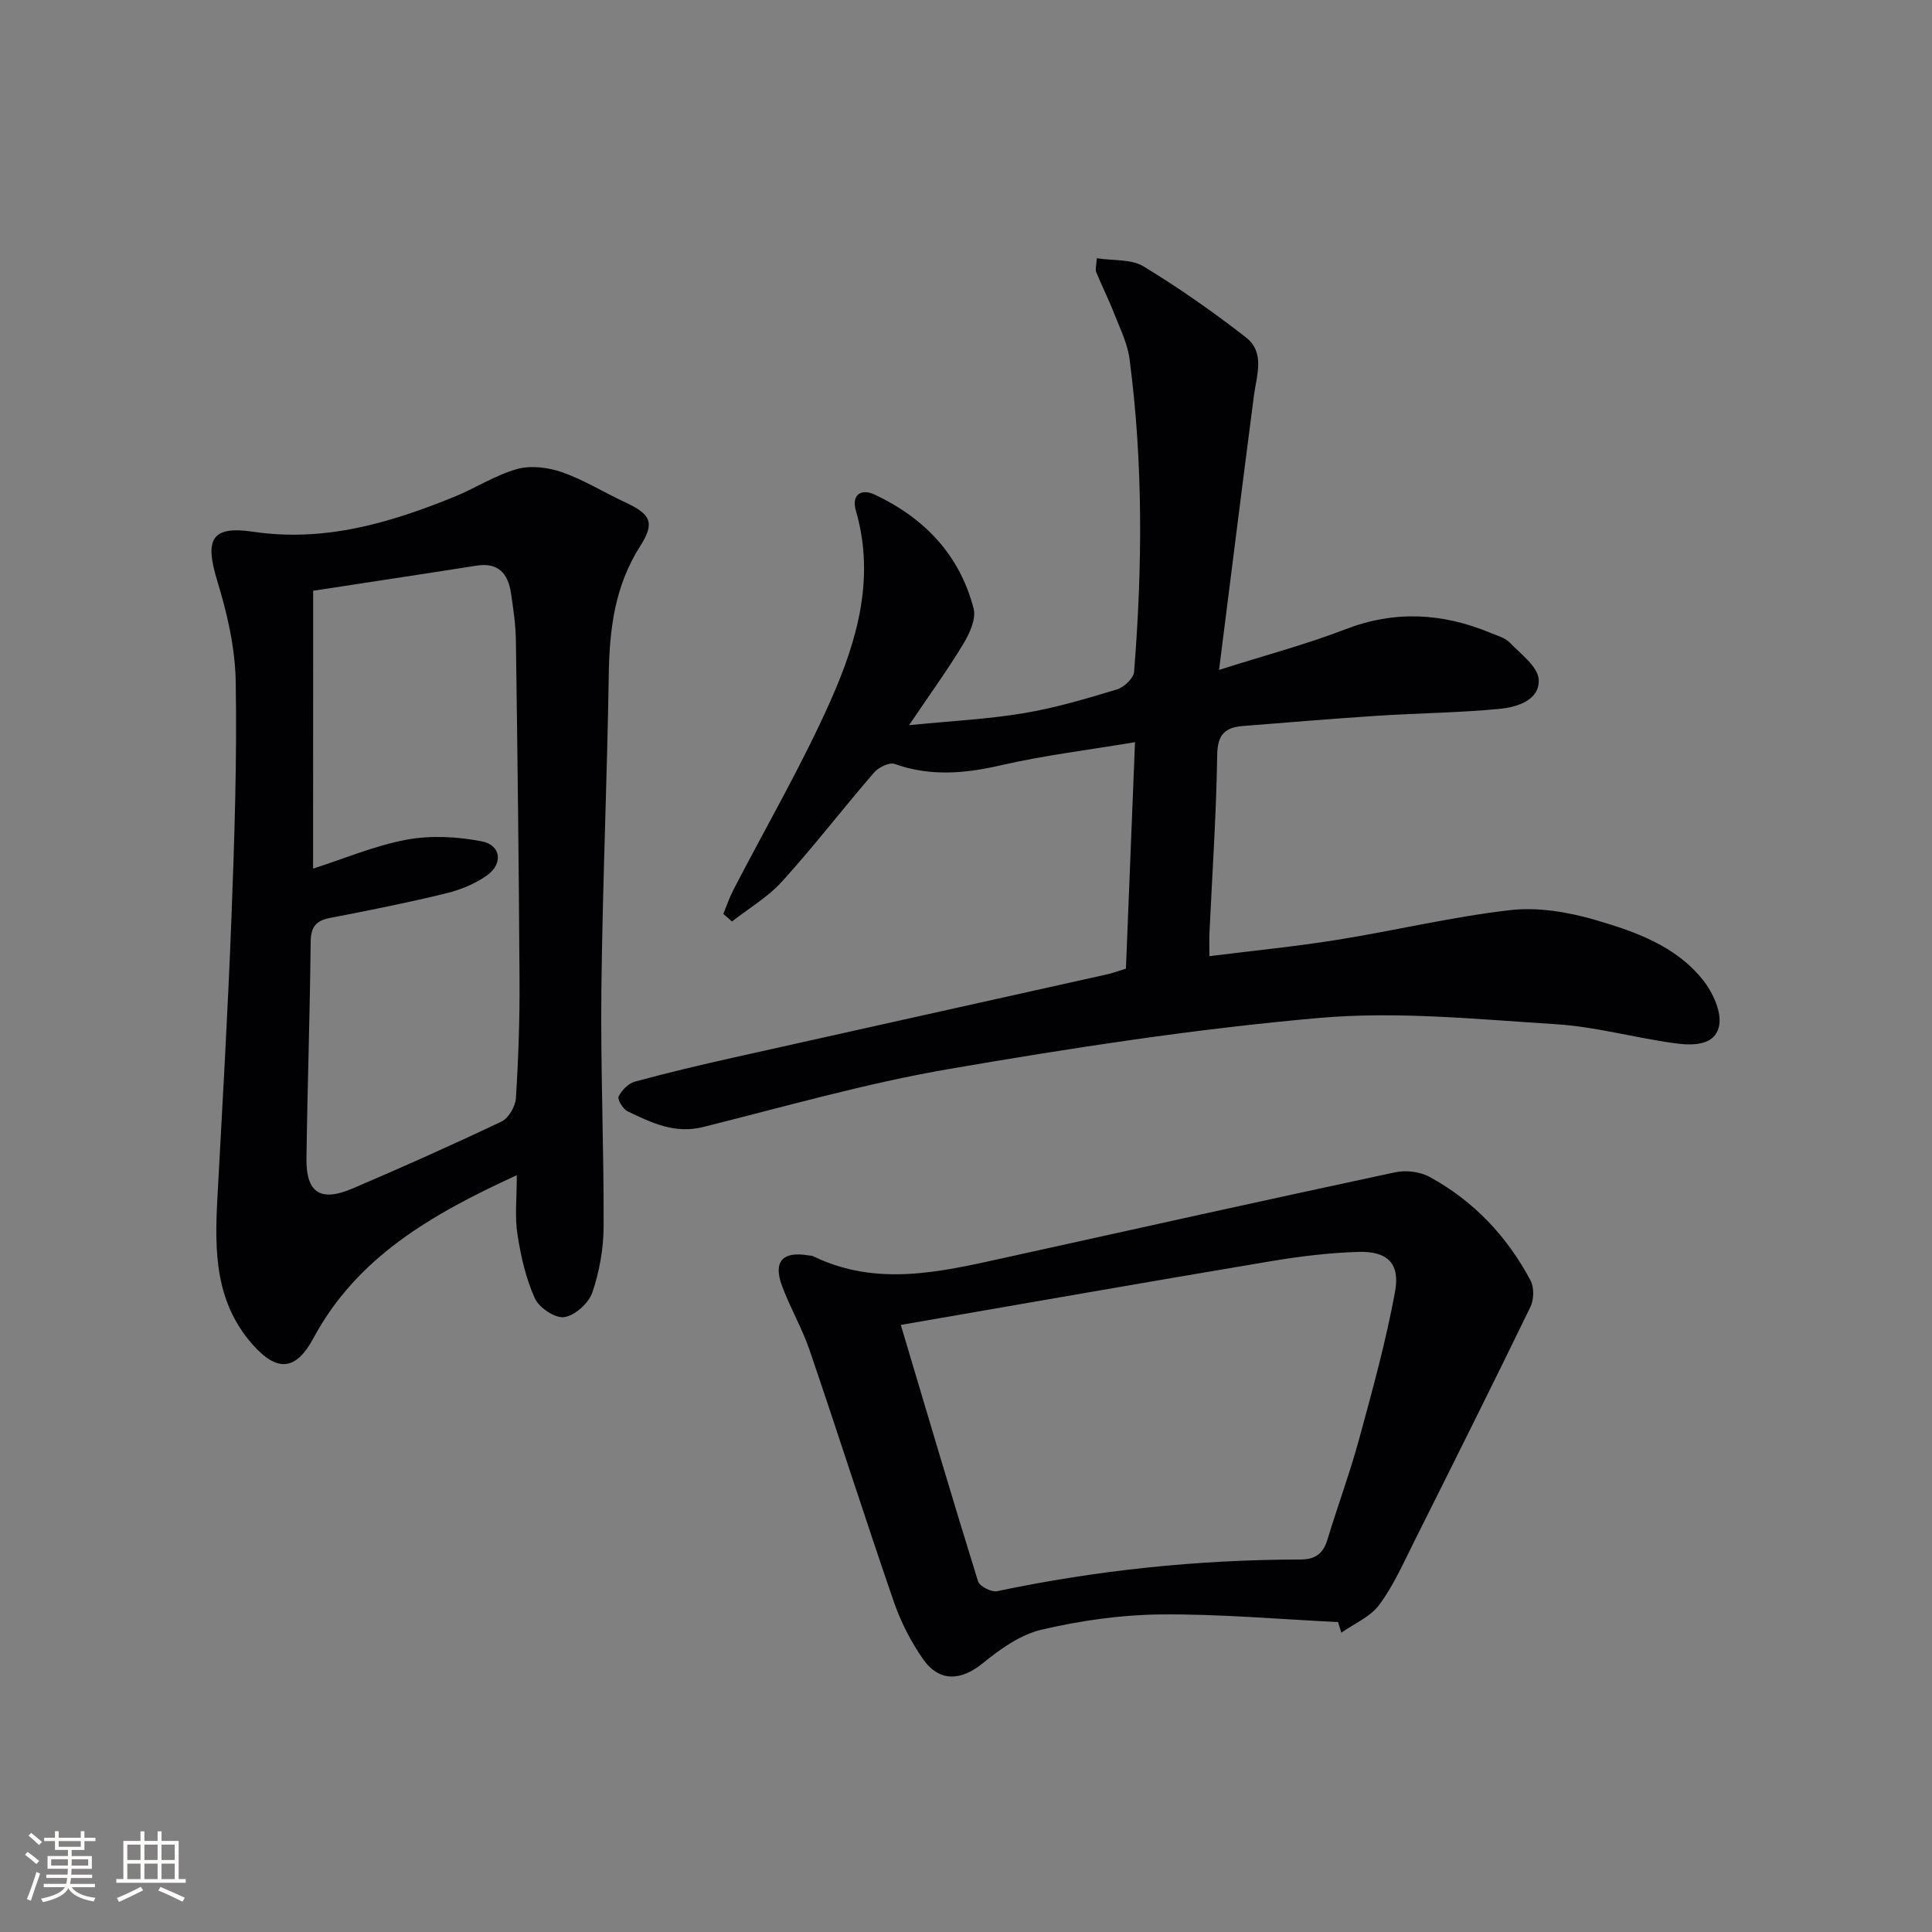 <svg enable-background="new 0 0 400 400" viewBox="0 0 400 400" xmlns="http://www.w3.org/2000/svg"><rect x="0" y="0" width="400" height="400" fill="#808080" stroke="none"/><g fill="#010104"><path d="m233.11 200.55c.63-15.62 1.23-30.71 1.88-46.89-9.66 1.62-18.82 2.72-27.75 4.78-7.49 1.73-14.64 2.35-22.01-.27-1.11-.39-3.35.7-4.28 1.79-6.42 7.43-12.42 15.23-19 22.51-2.94 3.25-6.9 5.57-10.4 8.31-.6-.52-1.19-1.04-1.79-1.56.67-1.64 1.23-3.33 2.04-4.9 6.79-13.13 14.27-25.95 20.24-39.43 5.46-12.33 9.19-25.34 5.15-39.21-.92-3.16 1.01-4.64 3.94-3.26 10.26 4.83 17.59 12.48 20.45 23.6.55 2.14-.86 5.18-2.16 7.33-3.16 5.25-6.78 10.22-11.21 16.79 8.84-.88 16.39-1.25 23.79-2.49 6.52-1.09 12.92-3 19.26-4.91 1.46-.44 3.43-2.31 3.54-3.65 1.73-21.61 1.89-43.22-.94-64.76-.42-3.2-1.95-6.28-3.15-9.34-1.14-2.93-2.56-5.75-3.76-8.67-.22-.54.04-1.28.13-2.85 3.4.53 7.12.13 9.67 1.68 7.34 4.45 14.41 9.42 21.19 14.69 4.06 3.16 2.21 7.89 1.66 12.15-2.39 18.4-4.69 36.82-7.21 56.71 9.67-3.07 18.08-5.3 26.15-8.41 10.26-3.96 20.14-3.38 30.05.74 1.38.57 3.01 1 3.99 2.01 2.29 2.38 5.83 4.98 5.99 7.65.25 4.22-4.41 5.71-7.98 6.06-8.42.82-16.92.89-25.38 1.44-9.29.6-18.57 1.39-27.85 2.12-3.63.28-5.28 1.69-5.35 5.91-.18 12.29-1.03 24.57-1.6 36.86-.07 1.46-.01 2.92-.01 4.88 9.11-1.14 17.83-1.99 26.46-3.38 11.96-1.92 23.8-4.77 35.81-6.15 5.73-.66 11.96.39 17.57 2.02 8.26 2.4 16.67 5.36 22.31 12.41 2.04 2.55 3.95 6.65 3.37 9.53-.86 4.25-5.7 4.09-9.29 3.59-8.21-1.12-16.31-3.42-24.53-3.93-16.25-1.02-32.69-2.71-48.8-1.31-25.75 2.25-51.4 6.21-76.9 10.6-17.13 2.95-33.94 7.78-50.84 12-5.89 1.47-10.73-.91-15.63-3.26-.95-.46-2.15-2.45-1.85-3.06.63-1.29 2.02-2.71 3.37-3.08 6.71-1.83 13.48-3.43 20.27-4.95 25.73-5.76 51.48-11.46 77.22-17.2 1.29-.27 2.52-.73 4.17-1.24z"/><path d="m107 243.31c-17.79 8.16-33.11 17.01-42.12 33.76-3.62 6.72-7.48 7.06-12.57 1.31-7.8-8.8-7.89-19.34-7.31-30.13 1.04-19.42 2.18-38.84 2.92-58.27.62-16.29 1.16-32.61.88-48.9-.12-6.99-1.77-14.13-3.83-20.86-2.6-8.5-1.27-11.42 7.42-10.13 14.8 2.19 28.28-1.8 41.61-7.21 4.41-1.79 8.52-4.5 13.05-5.77 2.86-.8 6.47-.34 9.35.67 4.49 1.57 8.61 4.16 12.96 6.18 5.33 2.48 6.33 4.17 3.19 9.1-5.26 8.23-6.37 17.17-6.51 26.61-.34 21.79-1.29 43.57-1.53 65.35-.18 16.3.53 32.62.46 48.93-.02 4.58-.86 9.34-2.34 13.66-.76 2.21-3.6 4.76-5.81 5.09-1.87.28-5.21-1.95-6.08-3.88-1.86-4.12-2.91-8.72-3.6-13.22-.59-3.67-.14-7.49-.14-12.29zm-42.18-63.47c6.46-2.07 12.77-4.77 19.36-5.99 5.02-.93 10.52-.64 15.56.34 3.99.78 4.47 4.62 1.1 7.04-2.49 1.78-5.57 3.02-8.57 3.75-7.88 1.92-15.84 3.51-23.81 5.04-2.92.56-4.1 1.74-4.14 4.92-.15 14.96-.67 29.92-.87 44.88-.1 7.1 2.88 9.09 9.51 6.26 10.37-4.43 20.67-9.03 30.86-13.87 1.47-.7 2.88-3.11 2.99-4.82.52-8.12.8-16.27.75-24.41-.13-23.45-.42-46.91-.75-70.36-.05-3.3-.53-6.62-1.03-9.9-.61-3.99-2.63-6.32-7.13-5.61-11.08 1.75-22.18 3.41-33.81 5.2-.02 19.37-.02 38.23-.02 57.53z"/><path d="m277.02 335.83c-12.24-.59-24.49-1.69-36.73-1.58-8.23.08-16.59 1.28-24.62 3.15-4.39 1.02-8.58 4.01-12.18 6.94-4.47 3.65-8.99 4-12.39-.85-2.54-3.63-4.62-7.75-6.07-11.94-5.95-17.26-11.49-34.67-17.39-51.95-1.55-4.54-4.01-8.77-5.7-13.28-1.93-5.13.06-7.32 5.44-6.4.33.06.69.03.98.17 13.06 6.36 26.2 3.29 39.36.38 27.03-5.97 54.05-11.97 81.12-17.76 2.22-.47 5.1-.15 7.07.92 9.14 4.96 16.09 12.3 20.96 21.46.77 1.44.73 3.95 0 5.46-7.9 16.27-15.99 32.46-24.09 48.63-2.23 4.46-4.28 9.11-7.21 13.07-1.85 2.5-5.19 3.89-7.86 5.78-.23-.73-.46-1.47-.69-2.2zm-90.52-61.52c5.46 18.3 10.6 35.73 15.99 53.09.32 1.03 2.78 2.29 3.95 2.04 20.7-4.36 41.63-6.53 62.77-6.56 3.23 0 4.77-1.29 5.66-4.23 2.11-6.97 4.65-13.82 6.56-20.84 2.74-10.06 5.52-20.14 7.4-30.37 1.08-5.89-1.59-8.43-7.61-8.25-6.11.19-12.24.94-18.27 1.96-25.32 4.24-50.59 8.69-76.45 13.16z"/></g><path d="m5.17 384 .55-.58c.85.61 1.65 1.24 2.4 1.87l-.59.64c-.83-.73-1.62-1.38-2.36-1.93m1.22 9.53-.82-.34c.71-1.76 1.37-3.64 1.98-5.63.24.13.5.25.76.36-.6 1.67-1.24 3.54-1.92 5.61m-.5-13.5.57-.54c.56.44 1.31 1.06 2.26 1.87l-.64.64c-.68-.66-1.41-1.32-2.19-1.97m3.25.46h2.24v-1.36h.77v1.36h4.57v-1.36h.76v1.36h2.28v.69h-2.28v1.84h-2.64v1.26h4.18v2.64h-4.21c0 .45-.02.86-.05 1.21h4.32v.69h-4.38c-.04.34-.1.75-.19 1.22h5.15v.69h-4.82c.87 1.19 2.51 1.92 4.93 2.19-.17.31-.3.57-.37.76-2.77-.49-4.52-1.41-5.26-2.76-.56 1.26-2.3 2.23-5.24 2.9-.12-.25-.26-.48-.43-.72 2.73-.55 4.38-1.34 4.96-2.38h-4.38v-.69h4.65c.1-.38.17-.79.21-1.22h-4.32v-.69h4.4c.03-.34.05-.75.05-1.21h-4.2v-2.64h4.23v-1.26h-2.69v-1.84h-2.24zm1.46 4.46v1.29h3.45c.01-.4.02-.57.01-.53v-.32-.45h-3.46zm1.55-2.59h4.57v-1.19h-4.57zm6.11 2.59h-3.42v.77c-.01.19-.01.37-.02.53h3.44z" fill="#fcfbfa"/><path d="m32.63 379.16h.82v1.98h3.54v7.89h1.46v.78h-14.37v-.78h1.46v-7.89h3.54v-1.98h.82v1.98h2.73zm-3.49 11.48.5.73c-1.61.82-3.28 1.63-5 2.41-.13-.27-.28-.55-.44-.82 1.75-.72 3.4-1.49 4.94-2.32m-2.78-5.55h2.73v-3.18h-2.73zm0 3.95h2.73v-3.2h-2.73zm3.54-3.95h2.73v-3.18h-2.73zm0 3.95h2.73v-3.2h-2.73zm7.89 4.68c-1.84-.92-3.51-1.7-5.02-2.32l.45-.73c1.89.8 3.57 1.55 5.04 2.23zm-1.62-11.81h-2.73v3.18h2.73zm-2.73 7.13h2.73v-3.2h-2.73z" fill="#fcfbfa"/></svg>